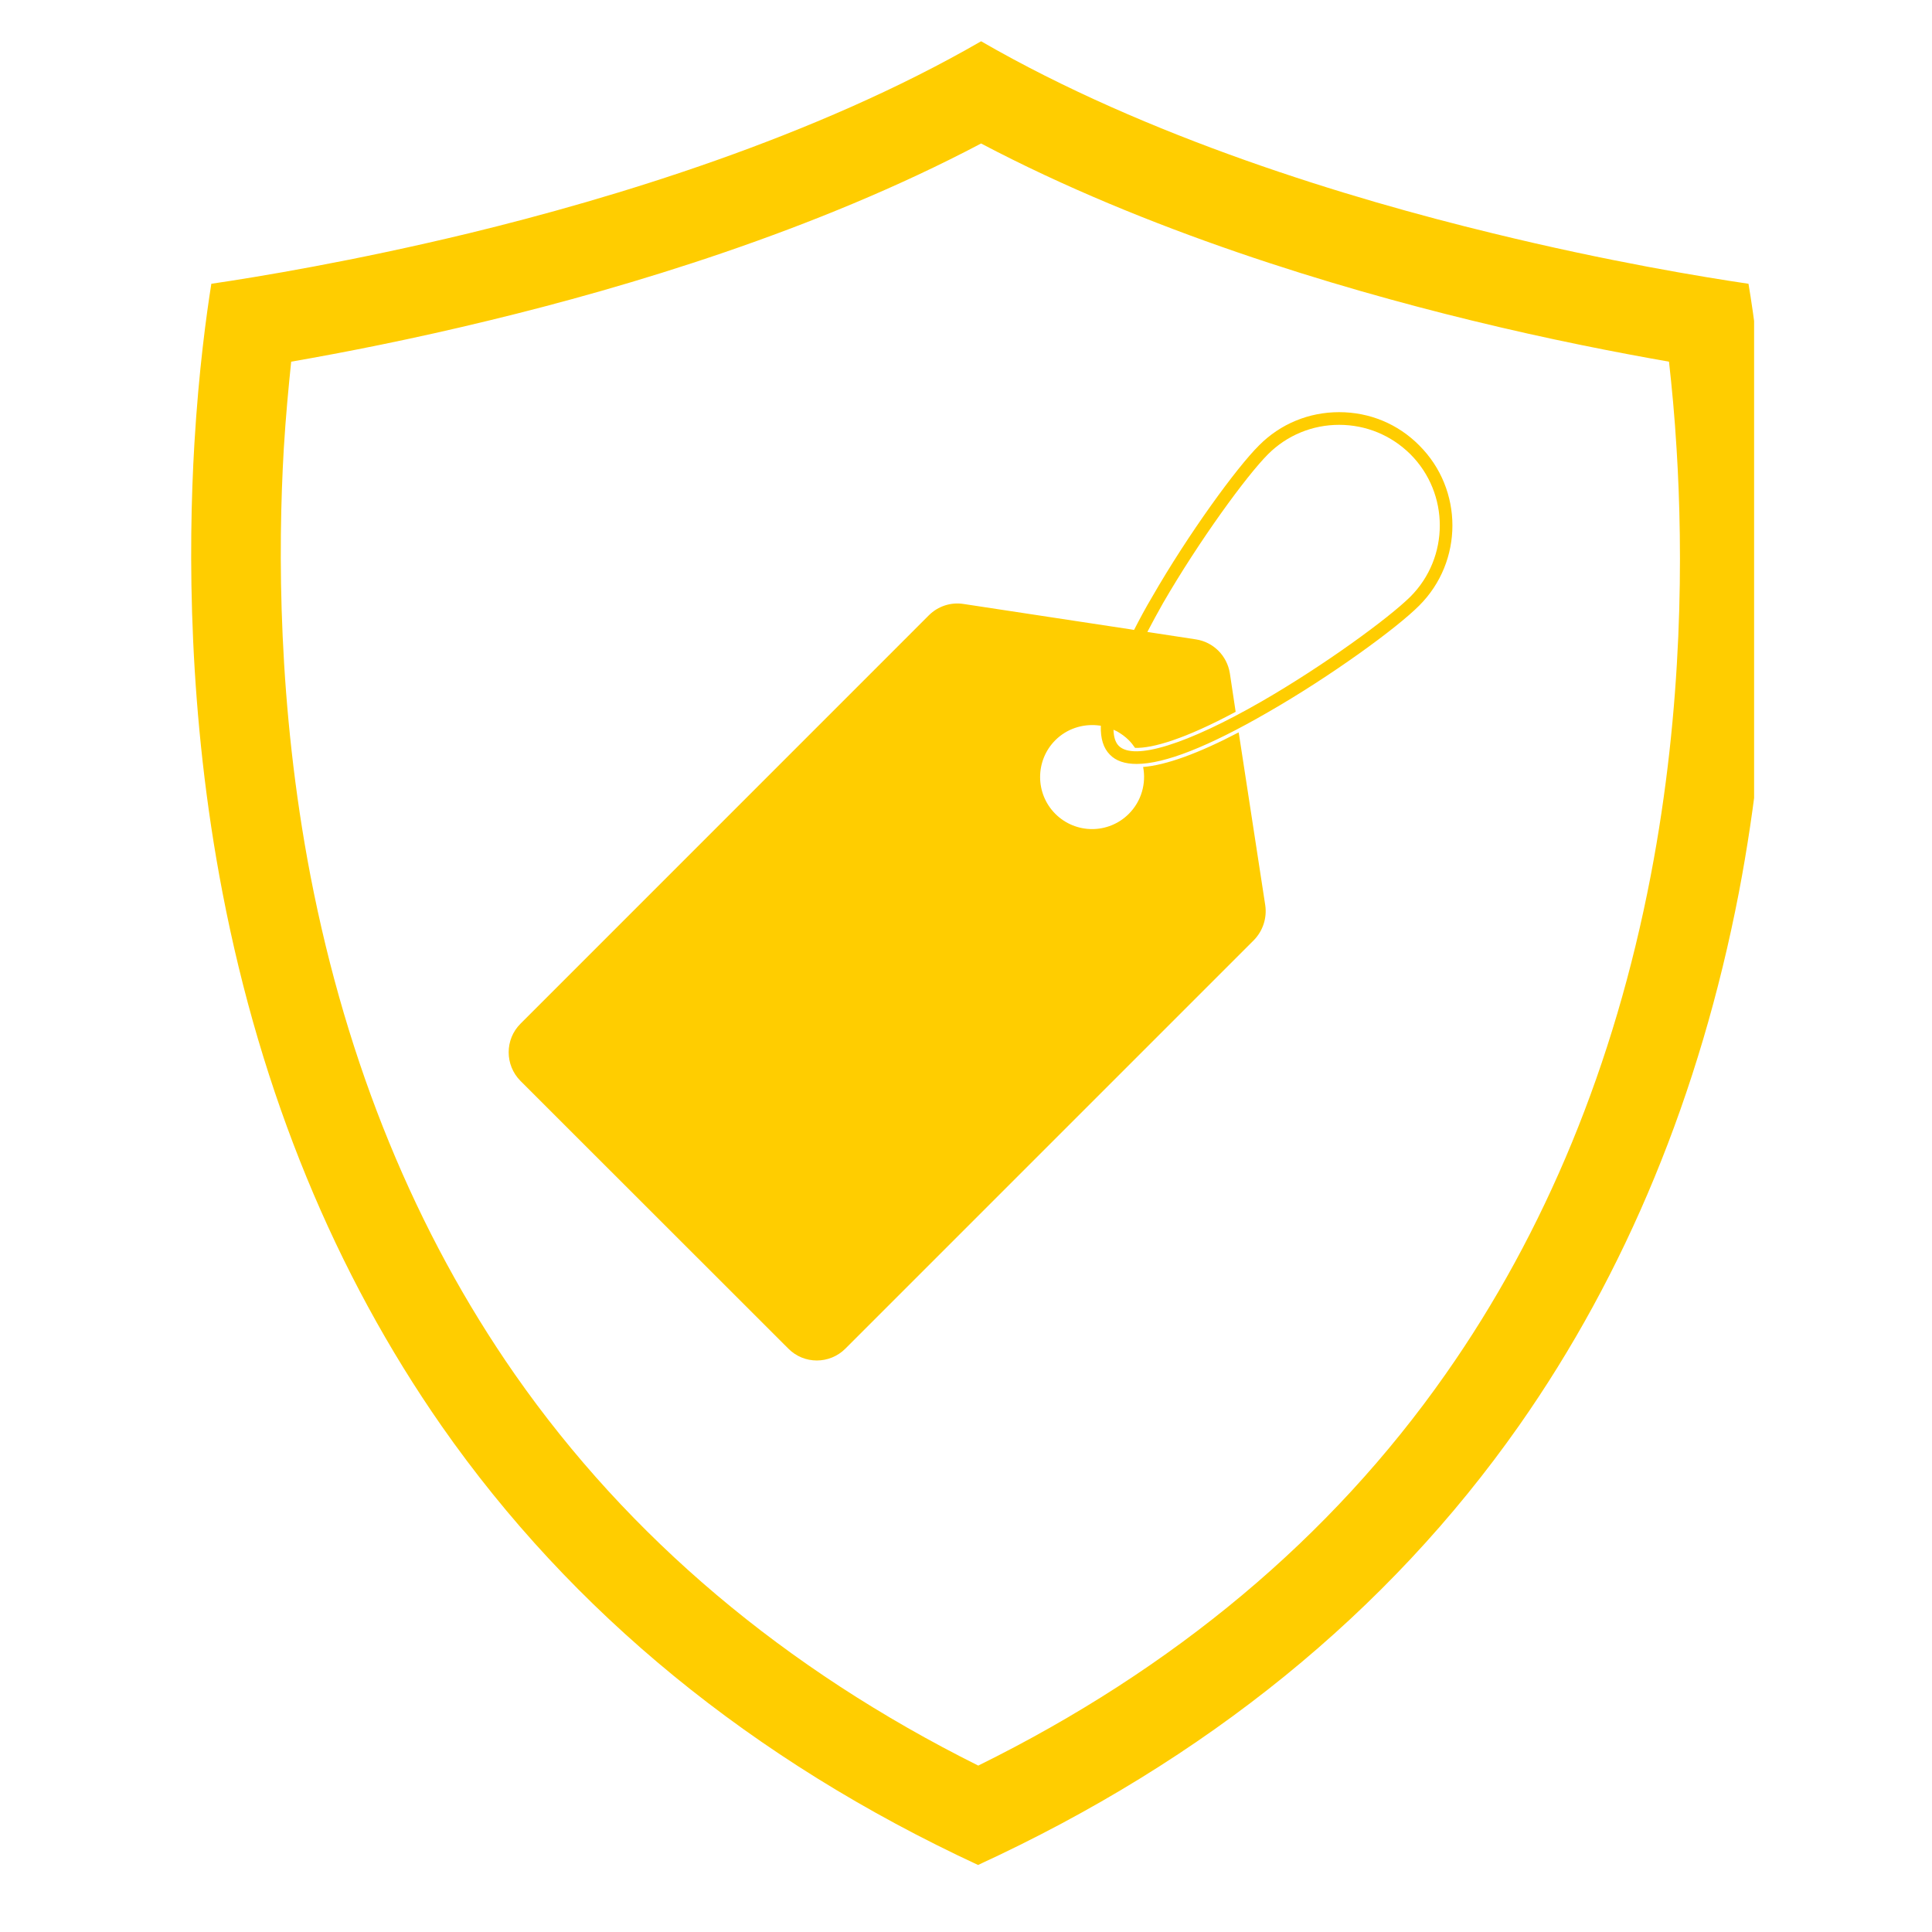 <?xml version="1.0" encoding="UTF-8"?> <svg xmlns="http://www.w3.org/2000/svg" xmlns:xlink="http://www.w3.org/1999/xlink" width="50" zoomAndPan="magnify" viewBox="0 0 37.5 37.5" height="50" preserveAspectRatio="xMidYMid meet" version="1.0"><defs><clipPath id="4ec563f2e3"><path d="M 3.711 0.801 L 34.047 0.801 L 34.047 36.199 L 3.711 36.199 Z M 3.711 0.801 " clip-rule="nonzero"></path></clipPath><clipPath id="2524e8d6c5"><path d="M 9.871 8 L 28.191 8 L 28.191 26.406 L 9.871 26.406 Z M 9.871 8 " clip-rule="nonzero"></path></clipPath></defs><g clip-path="url(#4ec563f2e3)"><path fill="#ffcd00" d="M 32.039 17.004 C 31.336 20.66 29.996 23.914 28.059 26.672 C 25.836 29.844 22.789 32.395 18.988 34.27 C 15.227 32.395 12.207 29.844 9.996 26.68 C 8.07 23.918 6.734 20.66 6.027 17.004 C 5.391 13.695 5.395 10.672 5.508 8.715 C 5.547 8.07 5.602 7.5 5.652 7.02 C 6.664 6.844 8.012 6.582 9.516 6.215 C 12.164 5.574 15.832 4.48 19.043 2.785 C 22.258 4.48 25.914 5.574 28.559 6.219 C 30.059 6.586 31.391 6.844 32.395 7.02 C 32.449 7.5 32.504 8.07 32.543 8.723 C 32.664 10.676 32.676 13.699 32.039 17.004 Z M 34.281 8.613 C 34.191 7.188 34.039 6.105 33.938 5.508 C 33.066 5.379 31.223 5.078 28.969 4.527 C 26.195 3.855 22.273 2.668 19.043 0.801 C 15.82 2.664 11.887 3.852 9.105 4.527 C 6.859 5.07 4.984 5.379 4.102 5.508 C 4.008 6.102 3.859 7.172 3.773 8.613 C 3.652 10.668 3.648 13.848 4.32 17.332 C 5.07 21.23 6.504 24.711 8.57 27.676 C 11.098 31.297 14.602 34.164 18.984 36.199 C 23.406 34.164 26.938 31.297 29.484 27.672 C 31.562 24.711 32.996 21.23 33.75 17.332 C 34.418 13.848 34.406 10.668 34.281 8.613 " fill-opacity="1" fill-rule="nonzero"></path></g><g clip-path="url(#2524e8d6c5)"><path fill="#ffcd00" d="M 27.375 11.582 C 26.953 12 25.691 12.922 24.484 13.617 C 23.043 14.445 22.008 14.77 21.715 14.477 C 21.648 14.41 21.617 14.301 21.613 14.164 C 21.633 14.172 21.656 14.184 21.68 14.195 C 21.762 14.242 21.84 14.297 21.91 14.367 C 21.957 14.414 21.996 14.465 22.031 14.516 C 22.371 14.527 23 14.344 23.984 13.816 L 23.871 13.066 C 23.816 12.727 23.551 12.461 23.211 12.41 L 22.34 12.277 L 22.27 12.266 C 22.363 12.086 22.465 11.902 22.574 11.707 C 23.273 10.5 24.191 9.238 24.613 8.816 C 24.98 8.449 25.473 8.246 25.992 8.246 C 26.516 8.246 27.004 8.449 27.375 8.816 C 28.137 9.578 28.137 10.82 27.375 11.582 Z M 27.547 8.645 C 27.133 8.227 26.582 8 25.992 8 C 25.406 8 24.852 8.227 24.438 8.645 C 24.004 9.074 23.066 10.363 22.363 11.586 C 22.23 11.809 22.117 12.023 22.012 12.227 L 21.941 12.215 L 18.703 11.723 C 18.457 11.684 18.207 11.766 18.031 11.941 L 10.102 19.871 C 9.797 20.176 9.797 20.672 10.102 20.98 L 15.301 26.176 C 15.605 26.484 16.102 26.484 16.41 26.176 L 24.336 18.25 C 24.512 18.07 24.594 17.82 24.559 17.574 L 24.043 14.215 C 23.258 14.625 22.633 14.852 22.188 14.887 C 22.25 15.207 22.156 15.551 21.91 15.797 C 21.516 16.191 20.879 16.191 20.484 15.797 C 20.09 15.402 20.09 14.762 20.484 14.367 C 20.707 14.145 21.008 14.051 21.297 14.078 C 21.32 14.082 21.344 14.082 21.367 14.086 C 21.359 14.336 21.418 14.523 21.543 14.648 C 21.66 14.77 21.836 14.828 22.062 14.828 C 22.605 14.828 23.457 14.492 24.605 13.828 C 25.832 13.125 27.117 12.188 27.547 11.754 C 28.406 10.898 28.406 9.5 27.547 8.645 " fill-opacity="1" fill-rule="nonzero"></path></g></svg> 